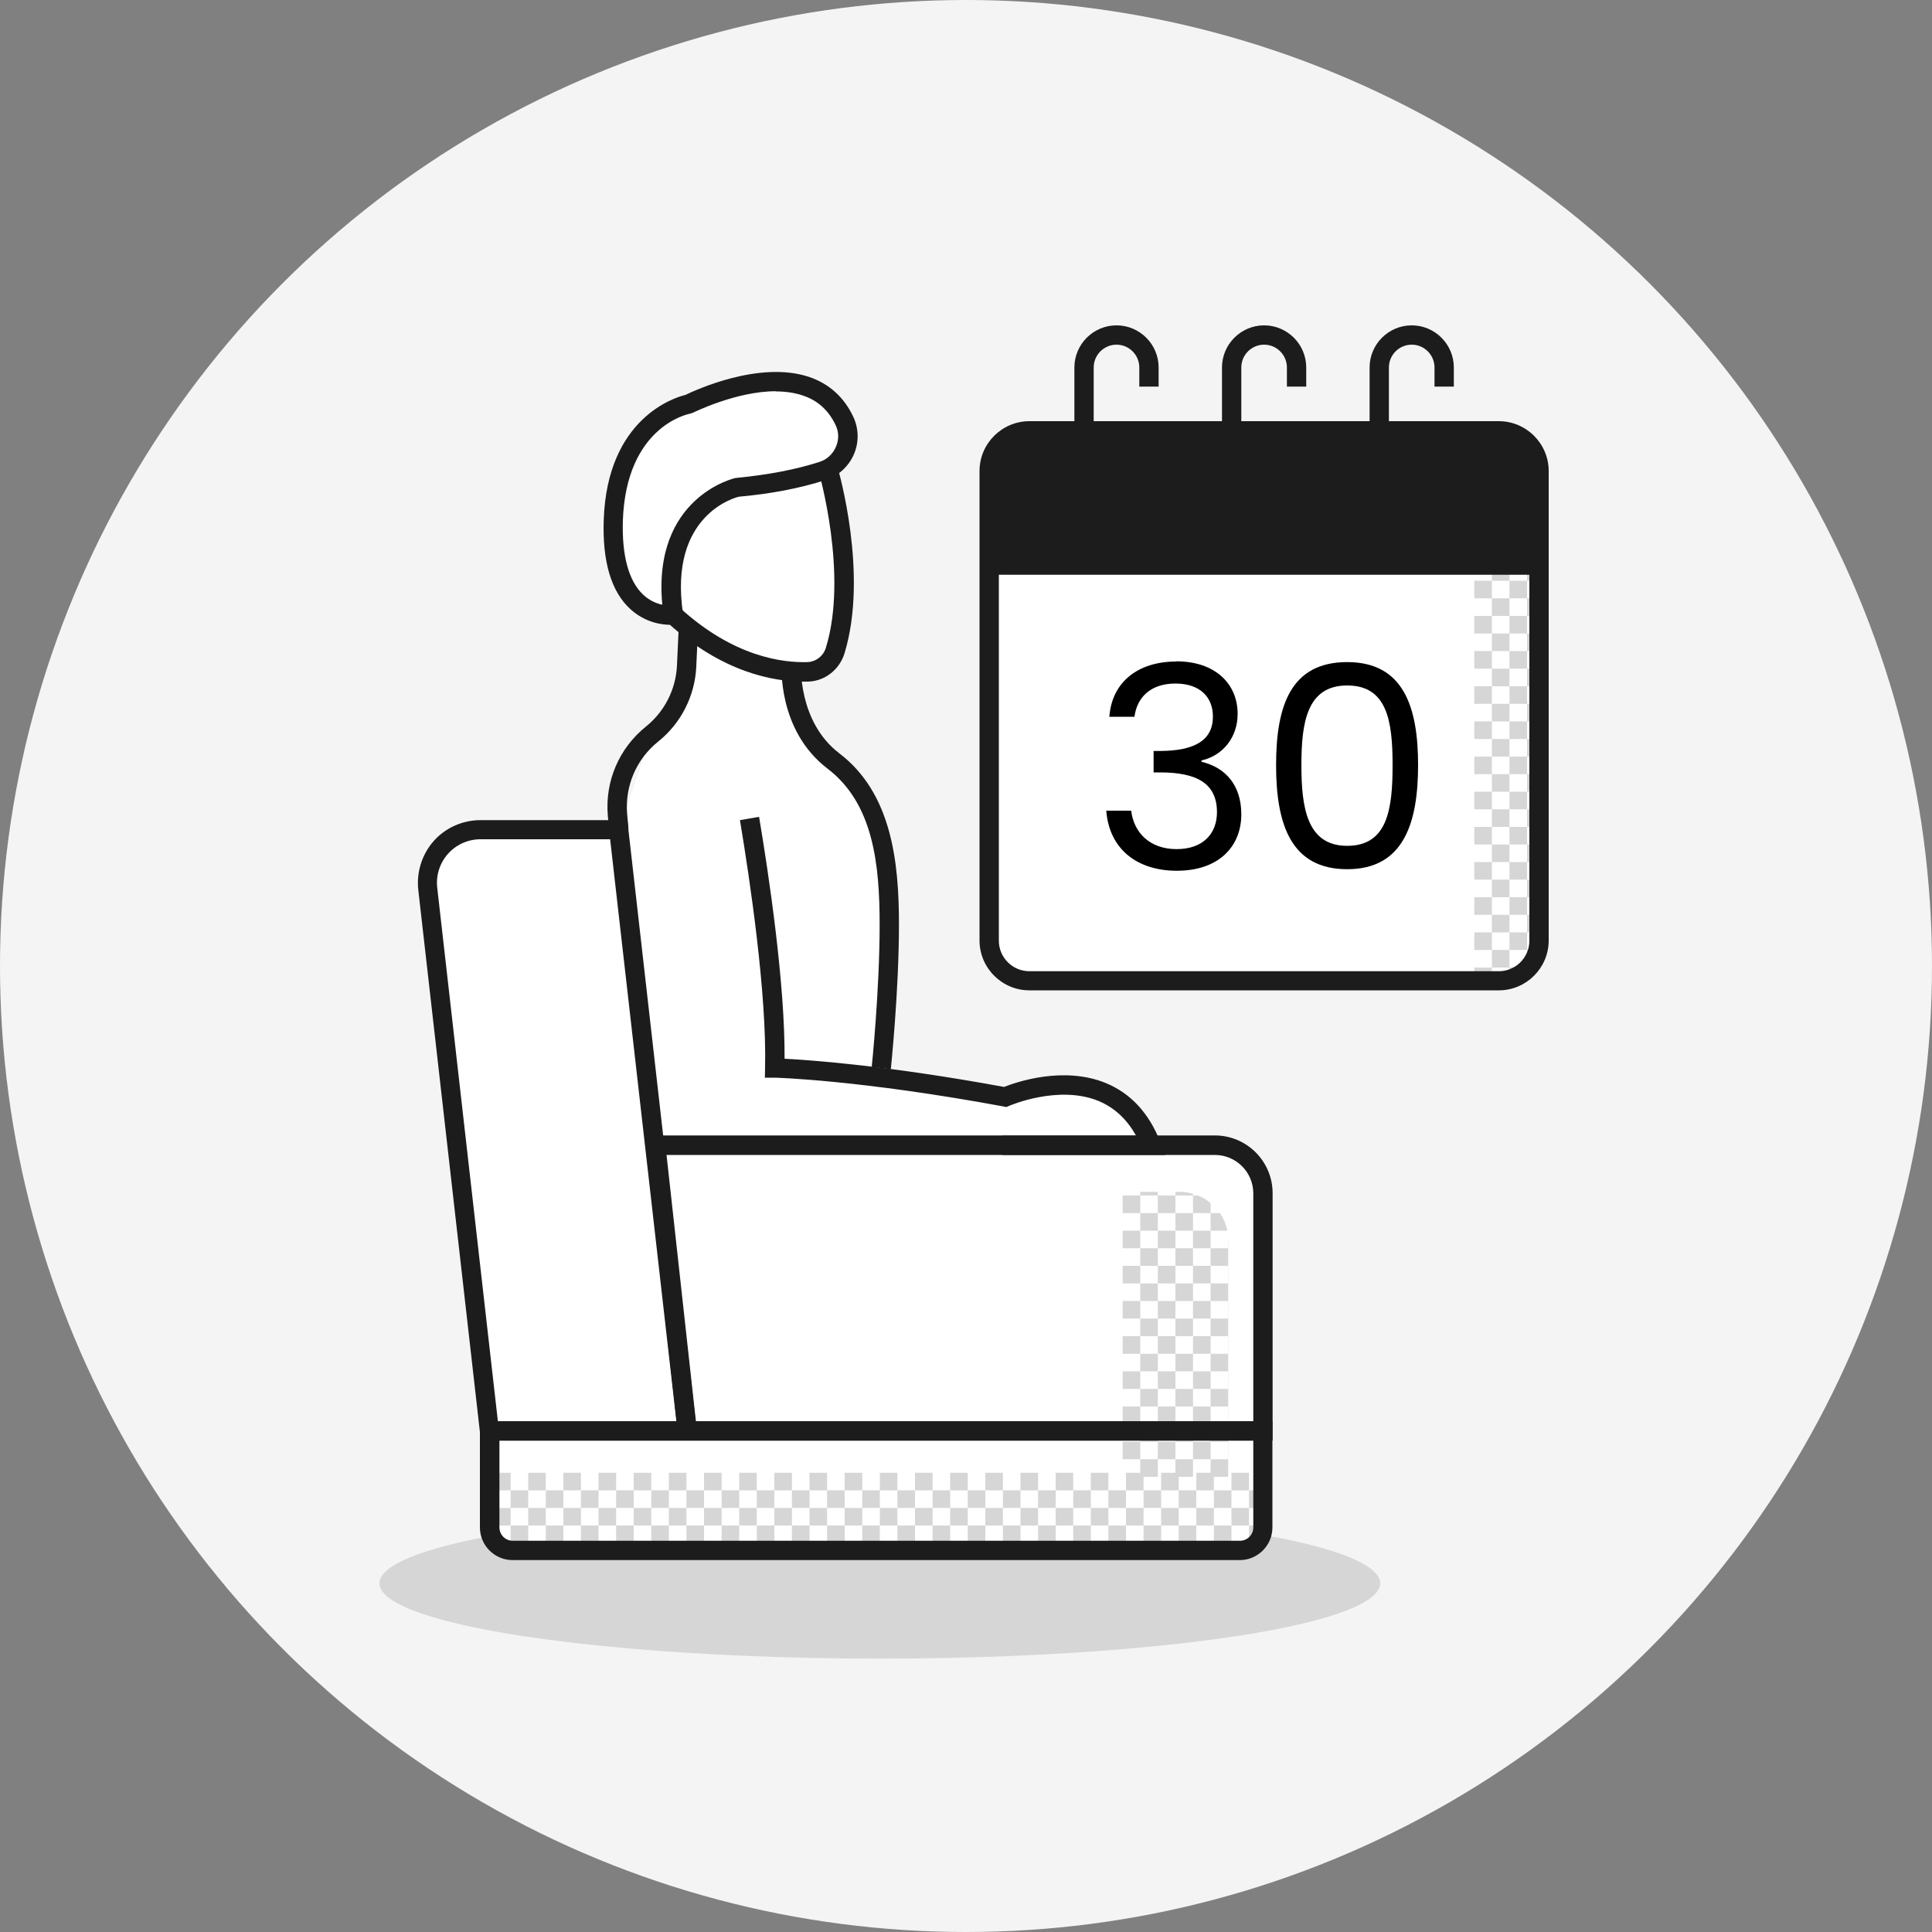 <?xml version="1.0" encoding="UTF-8"?>
<svg id="Layer_1" data-name="Layer 1" xmlns="http://www.w3.org/2000/svg" viewBox="0 0 100 100">
  <rect x="0" y="0" width="100" height="100" fill="#808080" stroke="none"/>
  <defs>
    <style>
      .cls-1, .cls-2, .cls-3, .cls-4, .cls-5 {
        stroke-width: 0px;
      }

      .cls-2 {
        fill: #1c1c1c;
      }

      .cls-3 {
        fill: #d6d6d6;
      }

      .cls-4 {
        fill: #fff;
      }

      .cls-5 {
        fill: #f4f4f4;
      }
    </style>
  </defs>
  <circle class="cls-5" cx="50" cy="50" r="50"/>
  <ellipse class="cls-3" cx="45.54" cy="81.95" rx="25.9" ry="3.9"/>
  <path class="cls-4" d="m62.87,59.28h-3.29c-1.96-4.98-7.56-2.49-7.56-2.49-2.54-.47-4.71-.79-6.48-1.02l.07-.48s.42-3.94.42-7.44-.47-6.61-2.89-8.46c-1.88-1.43-2.16-3.7-2.19-4.63.32.03.61.03.86.02.66-.02,1.22-.47,1.41-1.1,1.23-3.99-.36-9.39-.36-9.39v-.03c.88-.45,1.29-1.55.85-2.48-1.91-3.98-8.07-.86-8.07-.86,0,0-3.7.65-3.89,5.99-.2,5.34,3.1,4.93,3.1,4.93.25.23.5.44.74.62.02.02.03.03.04.04l-.07,1.6-.02.39c-.06,1.38-.72,2.66-1.79,3.52-.02.02-.05.04-.07.06-1.13.98-1.74,2.32-1.74,3.71,0,.13.01.26.02.39l.07.78h-7.15c-1.64,0-2.91,1.43-2.73,3.06l3.19,28.06v4.99c0,.66.54,1.19,1.19,1.19h37.65c.65,0,1.19-.53,1.19-1.19v-17.29c0-1.37-1.12-2.49-2.5-2.49Z"/>
  <rect class="cls-4" x="51.2" y="22.3" width="28.45" height="28.45" rx="2.08" ry="2.08"/>
  <g>
    <rect class="cls-3" x="76.31" y="46.44" width=".91" height=".91"/>
    <rect class="cls-3" x="76.31" y="39.16" width=".91" height=".91"/>
    <rect class="cls-3" x="76.31" y="40.98" width=".91" height=".91"/>
    <rect class="cls-3" x="76.31" y="37.34" width=".91" height=".91"/>
    <rect class="cls-3" x="76.31" y="42.8" width=".91" height=".91"/>
    <rect class="cls-3" x="76.31" y="44.62" width=".91" height=".91"/>
    <rect class="cls-3" x="79.04" y="41.89" width=".62" height=".91"/>
    <rect class="cls-3" x="79.04" y="38.25" width=".62" height=".91"/>
    <rect class="cls-3" x="79.04" y="43.71" width=".62" height=".91"/>
    <rect class="cls-3" x="79.04" y="45.53" width=".62" height=".91"/>
    <rect class="cls-3" x="79.04" y="47.35" width=".62" height=".91"/>
    <rect class="cls-3" x="79.04" y="27.33" width=".62" height=".91"/>
    <rect class="cls-3" x="79.04" y="30.97" width=".62" height=".91"/>
    <path class="cls-3" d="m79.11,50.08c.23-.25.4-.56.49-.91h-.56v.91h.07Z"/>
    <rect class="cls-3" x="79.04" y="29.15" width=".62" height=".91"/>
    <rect class="cls-3" x="79.04" y="36.43" width=".62" height=".91"/>
    <path class="cls-3" d="m79.66,24.6v-.21c0-.25-.05-.48-.13-.7h-.49v.91h.62Z"/>
    <rect class="cls-3" x="79.04" y="34.61" width=".62" height=".91"/>
    <rect class="cls-3" x="79.04" y="32.79" width=".62" height=".91"/>
    <path class="cls-3" d="m78.13,22.38c-.18-.05-.36-.08-.55-.08h-.36v.47h.91v-.39Z"/>
    <rect class="cls-3" x="79.04" y="40.07" width=".62" height=".91"/>
    <rect class="cls-3" x="76.31" y="35.52" width=".91" height=".91"/>
    <path class="cls-3" d="m78.13,50.67c.35-.1.66-.27.91-.52v-.08h-.91v.6Z"/>
    <rect class="cls-3" x="76.31" y="50.08" width=".91" height=".68"/>
    <rect class="cls-3" x="79.04" y="25.51" width=".62" height=".91"/>
    <rect class="cls-3" x="77.22" y="40.07" width=".91" height=".91"/>
    <rect class="cls-3" x="77.22" y="25.51" width=".91" height=".91"/>
    <rect class="cls-3" x="78.13" y="37.34" width=".91" height=".91"/>
    <rect class="cls-3" x="77.22" y="27.33" width=".91" height=".91"/>
    <rect class="cls-3" x="78.13" y="39.16" width=".91" height=".91"/>
    <rect class="cls-3" x="78.13" y="40.98" width=".91" height=".91"/>
    <rect class="cls-3" x="77.22" y="29.15" width=".91" height=".91"/>
    <rect class="cls-3" x="77.22" y="36.43" width=".91" height=".91"/>
    <rect class="cls-3" x="78.13" y="31.88" width=".91" height=".91"/>
    <rect class="cls-3" x="78.13" y="35.52" width=".91" height=".91"/>
    <rect class="cls-3" x="77.22" y="38.25" width=".91" height=".91"/>
    <rect class="cls-3" x="77.22" y="34.61" width=".91" height=".91"/>
    <rect class="cls-3" x="78.13" y="33.7" width=".91" height=".91"/>
    <rect class="cls-3" x="77.22" y="30.97" width=".91" height=".91"/>
    <rect class="cls-3" x="77.22" y="32.79" width=".91" height=".91"/>
    <rect class="cls-3" x="77.22" y="23.69" width=".91" height=".91"/>
    <rect class="cls-3" x="77.22" y="49.17" width=".91" height=".91"/>
    <rect class="cls-3" x="78.13" y="48.26" width=".91" height=".91"/>
    <rect class="cls-3" x="78.13" y="44.62" width=".91" height=".91"/>
    <rect class="cls-3" x="78.13" y="42.8" width=".91" height=".91"/>
    <rect class="cls-3" x="78.13" y="46.44" width=".91" height=".91"/>
    <rect class="cls-3" x="78.13" y="30.06" width=".91" height=".91"/>
    <rect class="cls-3" x="76.31" y="33.7" width=".91" height=".91"/>
    <rect class="cls-3" x="76.31" y="30.06" width=".91" height=".91"/>
    <rect class="cls-3" x="76.31" y="31.88" width=".91" height=".91"/>
    <rect class="cls-3" x="76.31" y="24.6" width=".91" height=".91"/>
    <rect class="cls-3" x="76.31" y="26.42" width=".91" height=".91"/>
    <rect class="cls-3" x="76.31" y="28.24" width=".91" height=".91"/>
    <rect class="cls-3" x="78.13" y="26.42" width=".91" height=".91"/>
    <rect class="cls-3" x="76.31" y="48.26" width=".91" height=".91"/>
    <rect class="cls-3" x="77.22" y="47.35" width=".91" height=".91"/>
    <rect class="cls-3" x="78.13" y="28.24" width=".91" height=".91"/>
    <rect class="cls-3" x="77.22" y="41.89" width=".91" height=".91"/>
    <rect class="cls-3" x="77.22" y="43.71" width=".91" height=".91"/>
    <rect class="cls-3" x="78.13" y="24.6" width=".91" height=".91"/>
    <rect class="cls-3" x="77.22" y="45.53" width=".91" height=".91"/>
    <rect class="cls-3" x="76.31" y="22.78" width=".91" height=".91"/>
    <path class="cls-3" d="m79.04,23.69v-.78s-.1-.08-.15-.13h-.76v.91h.91Z"/>
  </g>
  <path class="cls-2" d="m77.58,51.26h-24.3c-1.42,0-2.58-1.16-2.58-2.58v-24.3c0-1.42,1.16-2.58,2.58-2.58h24.3c1.42,0,2.58,1.16,2.58,2.58v24.3c0,1.42-1.16,2.58-2.58,2.58Zm-24.3-28.45c-.87,0-1.58.71-1.58,1.58v24.3c0,.87.71,1.58,1.58,1.58h24.3c.87,0,1.58-.71,1.58-1.58v-24.3c0-.87-.71-1.58-1.58-1.58h-24.3Z"/>
  <path class="cls-2" d="m53.28,22.3h24.3c1.15,0,2.08.93,2.08,2.08v5.37h-28.45v-5.37c0-1.15.93-2.08,2.08-2.08Z"/>
  <g>
    <rect class="cls-3" x="32.8" y="76.23" width=".91" height=".91"/>
    <rect class="cls-3" x="52.82" y="76.23" width=".91" height=".91"/>
    <rect class="cls-3" x="25.52" y="76.23" width=".91" height=".91"/>
    <rect class="cls-3" x="49.18" y="76.23" width=".91" height=".91"/>
    <rect class="cls-3" x="30.98" y="76.23" width=".91" height=".91"/>
    <rect class="cls-3" x="29.16" y="76.23" width=".91" height=".91"/>
    <rect class="cls-3" x="27.34" y="76.23" width=".91" height=".91"/>
    <rect class="cls-3" x="51" y="76.23" width=".91" height=".91"/>
    <rect class="cls-3" x="60.1" y="79.87" width=".91" height=".38"/>
    <rect class="cls-3" x="41.9" y="76.23" width=".91" height=".91"/>
    <rect class="cls-3" x="58.28" y="78.05" width=".91" height=".91"/>
    <rect class="cls-3" x="38.26" y="76.23" width=".91" height=".91"/>
    <rect class="cls-3" x="40.08" y="76.23" width=".91" height=".91"/>
    <rect class="cls-3" x="34.62" y="76.23" width=".91" height=".91"/>
    <rect class="cls-3" x="54.64" y="78.05" width=".91" height=".91"/>
    <rect class="cls-3" x="36.44" y="76.23" width=".91" height=".91"/>
    <rect class="cls-3" x="61.92" y="78.05" width=".91" height=".91"/>
    <rect class="cls-3" x="47.36" y="76.23" width=".91" height=".91"/>
    <rect class="cls-3" x="43.72" y="76.23" width=".91" height=".91"/>
    <rect class="cls-3" x="45.54" y="76.23" width=".91" height=".91"/>
    <rect class="cls-3" x="60.1" y="78.05" width=".91" height=".91"/>
    <rect class="cls-3" x="56.46" y="78.05" width=".91" height=".91"/>
    <rect class="cls-3" x="47.36" y="79.87" width=".91" height=".38"/>
    <path class="cls-3" d="m65.04,79.87c.2-.21.33-.5.33-.81v-.1h-.72v.91h.39Z"/>
    <rect class="cls-3" x="49.18" y="79.87" width=".91" height=".38"/>
    <rect class="cls-3" x="45.54" y="79.87" width=".91" height=".38"/>
    <rect class="cls-3" x="41.9" y="79.87" width=".91" height=".38"/>
    <rect class="cls-3" x="64.65" y="77.14" width=".72" height=".91"/>
    <rect class="cls-3" x="43.72" y="79.87" width=".91" height=".38"/>
    <path class="cls-3" d="m63.74,80.25h.44c.17,0,.33-.04.47-.1v-.27h-.91v.38Z"/>
    <rect class="cls-3" x="61.92" y="79.87" width=".91" height=".38"/>
    <rect class="cls-3" x="56.46" y="79.87" width=".91" height=".38"/>
    <rect class="cls-3" x="58.28" y="79.87" width=".91" height=".38"/>
    <rect class="cls-3" x="52.82" y="79.87" width=".91" height=".38"/>
    <rect class="cls-3" x="54.64" y="79.87" width=".91" height=".38"/>
    <rect class="cls-3" x="63.74" y="76.23" width=".91" height=".91"/>
    <rect class="cls-3" x="51" y="79.87" width=".91" height=".38"/>
    <rect class="cls-3" x="38.26" y="79.87" width=".91" height=".38"/>
    <rect class="cls-3" x="27.34" y="79.87" width=".91" height=".38"/>
    <rect class="cls-3" x="56.46" y="76.23" width=".91" height=".91"/>
    <rect class="cls-3" x="29.16" y="79.87" width=".91" height=".38"/>
    <rect class="cls-3" x="58.28" y="76.23" width=".91" height=".91"/>
    <path class="cls-3" d="m26.43,80.23v-.36h-.76c.2.21.46.33.76.36Z"/>
    <rect class="cls-3" x="54.64" y="76.23" width=".91" height=".91"/>
    <path class="cls-3" d="m25.34,79.06c0,.22.08.42.18.59v-.69h-.18v.1Z"/>
    <rect class="cls-3" x="34.62" y="79.87" width=".91" height=".38"/>
    <rect class="cls-3" x="36.44" y="79.87" width=".91" height=".38"/>
    <rect class="cls-3" x="61.92" y="76.23" width=".91" height=".91"/>
    <rect class="cls-3" x="30.98" y="79.87" width=".91" height=".38"/>
    <rect class="cls-3" x="25.34" y="77.14" width=".18" height=".91"/>
    <rect class="cls-3" x="32.8" y="79.87" width=".91" height=".38"/>
    <rect class="cls-3" x="60.1" y="76.23" width=".91" height=".91"/>
    <rect class="cls-3" x="40.08" y="79.87" width=".91" height=".38"/>
    <rect class="cls-3" x="37.35" y="77.14" width=".91" height=".91"/>
    <rect class="cls-3" x="59.19" y="78.96" width=".91" height=".91"/>
    <rect class="cls-3" x="53.73" y="78.96" width=".91" height=".91"/>
    <rect class="cls-3" x="55.55" y="78.96" width=".91" height=".91"/>
    <rect class="cls-3" x="57.37" y="78.96" width=".91" height=".91"/>
    <rect class="cls-3" x="61.01" y="78.96" width=".91" height=".91"/>
    <rect class="cls-3" x="63.74" y="78.05" width=".91" height=".91"/>
    <rect class="cls-3" x="62.83" y="78.96" width=".91" height=".91"/>
    <rect class="cls-3" x="51.91" y="78.96" width=".91" height=".91"/>
    <rect class="cls-3" x="44.63" y="78.96" width=".91" height=".91"/>
    <rect class="cls-3" x="62.83" y="77.14" width=".91" height=".91"/>
    <rect class="cls-3" x="46.45" y="78.96" width=".91" height=".91"/>
    <rect class="cls-3" x="42.81" y="78.96" width=".91" height=".91"/>
    <rect class="cls-3" x="50.09" y="78.96" width=".91" height=".91"/>
    <rect class="cls-3" x="48.27" y="78.96" width=".91" height=".91"/>
    <rect class="cls-3" x="55.55" y="77.14" width=".91" height=".91"/>
    <rect class="cls-3" x="61.01" y="77.14" width=".91" height=".91"/>
    <rect class="cls-3" x="42.81" y="77.14" width=".91" height=".91"/>
    <rect class="cls-3" x="46.45" y="77.14" width=".91" height=".91"/>
    <rect class="cls-3" x="48.27" y="77.14" width=".91" height=".91"/>
    <rect class="cls-3" x="35.53" y="77.14" width=".91" height=".91"/>
    <rect class="cls-3" x="40.99" y="77.14" width=".91" height=".91"/>
    <rect class="cls-3" x="39.17" y="77.14" width=".91" height=".91"/>
    <rect class="cls-3" x="44.63" y="77.14" width=".91" height=".91"/>
    <rect class="cls-3" x="57.37" y="77.14" width=".91" height=".91"/>
    <rect class="cls-3" x="50.09" y="77.14" width=".91" height=".91"/>
    <rect class="cls-3" x="59.19" y="77.14" width=".91" height=".91"/>
    <rect class="cls-3" x="40.99" y="78.96" width=".91" height=".91"/>
    <rect class="cls-3" x="51.91" y="77.14" width=".91" height=".91"/>
    <rect class="cls-3" x="53.73" y="77.14" width=".91" height=".91"/>
    <rect class="cls-3" x="30.07" y="77.14" width=".91" height=".91"/>
    <rect class="cls-3" x="27.34" y="78.05" width=".91" height=".91"/>
    <rect class="cls-3" x="36.44" y="78.05" width=".91" height=".91"/>
    <rect class="cls-3" x="40.08" y="78.05" width=".91" height=".91"/>
    <rect class="cls-3" x="38.26" y="78.05" width=".91" height=".91"/>
    <rect class="cls-3" x="34.62" y="78.05" width=".91" height=".91"/>
    <rect class="cls-3" x="30.98" y="78.05" width=".91" height=".91"/>
    <rect class="cls-3" x="29.16" y="78.05" width=".91" height=".91"/>
    <rect class="cls-3" x="32.8" y="78.05" width=".91" height=".91"/>
    <rect class="cls-3" x="47.36" y="78.05" width=".91" height=".91"/>
    <rect class="cls-3" x="49.18" y="78.05" width=".91" height=".91"/>
    <rect class="cls-3" x="51" y="78.05" width=".91" height=".91"/>
    <rect class="cls-3" x="43.72" y="78.05" width=".91" height=".91"/>
    <rect class="cls-3" x="45.54" y="78.05" width=".91" height=".91"/>
    <rect class="cls-3" x="41.9" y="78.05" width=".91" height=".91"/>
    <rect class="cls-3" x="37.35" y="78.96" width=".91" height=".91"/>
    <rect class="cls-3" x="31.89" y="78.96" width=".91" height=".91"/>
    <rect class="cls-3" x="30.07" y="78.96" width=".91" height=".91"/>
    <rect class="cls-3" x="33.71" y="78.96" width=".91" height=".91"/>
    <rect class="cls-3" x="39.17" y="78.96" width=".91" height=".91"/>
    <rect class="cls-3" x="28.25" y="78.96" width=".91" height=".91"/>
    <rect class="cls-3" x="33.71" y="77.14" width=".91" height=".91"/>
    <rect class="cls-3" x="35.53" y="78.96" width=".91" height=".91"/>
    <rect class="cls-3" x="52.82" y="78.05" width=".91" height=".91"/>
    <rect class="cls-3" x="31.89" y="77.14" width=".91" height=".91"/>
    <rect class="cls-3" x="28.25" y="77.14" width=".91" height=".91"/>
    <rect class="cls-3" x="26.43" y="78.96" width=".91" height=".91"/>
    <rect class="cls-3" x="26.43" y="77.14" width=".91" height=".91"/>
    <rect class="cls-3" x="25.52" y="78.05" width=".91" height=".91"/>
  </g>
  <g>
    <rect class="cls-3" x="63.57" y="70.98" width=".01" height=".91"/>
    <rect class="cls-3" x="63.57" y="69.16" width=".01" height=".91"/>
    <rect class="cls-3" x="63.57" y="72.8" width=".01" height=".91"/>
    <rect class="cls-3" x="60.84" y="68.25" width=".91" height=".91"/>
    <rect class="cls-3" x="63.57" y="74.62" width=".01" height=".91"/>
    <rect class="cls-3" x="60.84" y="70.07" width=".91" height=".91"/>
    <rect class="cls-3" x="60.84" y="66.43" width=".91" height=".91"/>
    <rect class="cls-3" x="61.75" y="72.8" width=".91" height=".91"/>
    <rect class="cls-3" x="63.57" y="67.34" width=".01" height=".91"/>
    <rect class="cls-3" x="60.84" y="71.89" width=".91" height=".91"/>
    <rect class="cls-3" x="61.75" y="74.62" width=".91" height=".91"/>
    <rect class="cls-3" x="58.11" y="70.98" width=".91" height=".91"/>
    <rect class="cls-3" x="58.11" y="74.62" width=".91" height=".91"/>
    <rect class="cls-3" x="58.11" y="72.8" width=".91" height=".91"/>
    <rect class="cls-3" x="58.11" y="69.16" width=".91" height=".91"/>
    <rect class="cls-3" x="60.84" y="75.53" width=".91" height=".91"/>
    <rect class="cls-3" x="62.66" y="75.53" width=".91" height=".91"/>
    <rect class="cls-3" x="58.11" y="67.34" width=".91" height=".91"/>
    <rect class="cls-3" x="59.02" y="75.53" width=".91" height=".91"/>
    <path class="cls-3" d="m63.58,64.18s-.01-.09-.01-.13v.56h.01v-.43Z"/>
    <path class="cls-3" d="m61.75,61.79c-.21-.06-.43-.1-.67-.1h-.24v.19h.91v-.08Z"/>
    <path class="cls-3" d="m63.53,63.7c-.07-.33-.2-.64-.38-.91h-.49v.91h.87Z"/>
    <rect class="cls-3" x="63.57" y="65.52" width=".01" height=".91"/>
    <rect class="cls-3" x="58.11" y="63.7" width=".91" height=".91"/>
    <rect class="cls-3" x="58.11" y="65.52" width=".91" height=".91"/>
    <rect class="cls-3" x="58.11" y="61.88" width=".91" height=".91"/>
    <rect class="cls-3" x="59.02" y="61.69" width=".91" height=".19"/>
    <rect class="cls-3" x="59.93" y="74.62" width=".91" height=".91"/>
    <rect class="cls-3" x="61.75" y="63.7" width=".91" height=".91"/>
    <rect class="cls-3" x="62.66" y="71.89" width=".91" height=".91"/>
    <rect class="cls-3" x="59.02" y="66.43" width=".91" height=".91"/>
    <rect class="cls-3" x="62.66" y="73.71" width=".91" height=".91"/>
    <rect class="cls-3" x="59.02" y="64.61" width=".91" height=".91"/>
    <rect class="cls-3" x="59.93" y="70.98" width=".91" height=".91"/>
    <rect class="cls-3" x="59.93" y="72.8" width=".91" height=".91"/>
    <rect class="cls-3" x="59.02" y="62.79" width=".91" height=".91"/>
    <rect class="cls-3" x="62.66" y="66.43" width=".91" height=".91"/>
    <path class="cls-3" d="m62.66,62.79v-.52c-.19-.16-.4-.29-.64-.39h-.27v.91h.91Z"/>
    <rect class="cls-3" x="62.66" y="64.61" width=".91" height=".91"/>
    <rect class="cls-3" x="62.66" y="68.25" width=".91" height=".91"/>
    <rect class="cls-3" x="62.66" y="70.07" width=".91" height=".91"/>
    <rect class="cls-3" x="59.93" y="61.88" width=".91" height=".91"/>
    <rect class="cls-3" x="60.84" y="73.71" width=".91" height=".91"/>
    <rect class="cls-3" x="61.75" y="67.34" width=".91" height=".91"/>
    <rect class="cls-3" x="61.75" y="65.52" width=".91" height=".91"/>
    <rect class="cls-3" x="59.02" y="71.89" width=".91" height=".91"/>
    <rect class="cls-3" x="61.75" y="69.16" width=".91" height=".91"/>
    <rect class="cls-3" x="61.75" y="70.98" width=".91" height=".91"/>
    <rect class="cls-3" x="59.02" y="73.71" width=".91" height=".91"/>
    <rect class="cls-3" x="60.84" y="64.61" width=".91" height=".91"/>
    <rect class="cls-3" x="59.93" y="63.7" width=".91" height=".91"/>
    <rect class="cls-3" x="59.02" y="68.25" width=".91" height=".91"/>
    <rect class="cls-3" x="60.84" y="62.79" width=".91" height=".91"/>
    <rect class="cls-3" x="59.93" y="67.34" width=".91" height=".91"/>
    <rect class="cls-3" x="59.93" y="65.52" width=".91" height=".91"/>
    <rect class="cls-3" x="59.93" y="69.16" width=".91" height=".91"/>
    <rect class="cls-3" x="59.02" y="70.07" width=".91" height=".91"/>
  </g>
  <g>
    <path class="cls-1" d="m60.88,34.23c2.06,0,3.18,1.2,3.18,2.72,0,1.21-.76,2.16-1.87,2.41v.07c1.23.29,2.06,1.2,2.06,2.72,0,1.64-1.14,2.92-3.34,2.92-2,0-3.49-1.07-3.65-3.11h1.29c.13,1.12.95,1.99,2.35,1.99s2.09-.83,2.09-1.91c0-1.49-1.04-2.06-2.94-2.06h-.34v-1.11h.35c1.77-.01,2.72-.55,2.72-1.78,0-1.01-.67-1.71-1.94-1.71s-1.99.7-2.12,1.72h-1.3c.13-1.81,1.5-2.86,3.46-2.86Z"/>
    <path class="cls-1" d="m69.73,34.27c2.91,0,3.67,2.31,3.67,5.33s-.76,5.39-3.67,5.39-3.68-2.32-3.68-5.39.76-5.33,3.68-5.33Zm0,1.21c-2.09,0-2.37,1.93-2.37,4.12s.28,4.18,2.37,4.18,2.35-1.9,2.35-4.18-.28-4.12-2.35-4.12Z"/>
  </g>
  <path class="cls-2" d="m65.87,74.56h-30.74l-1.74-15.79h29.49c1.65,0,2.99,1.34,2.99,2.99v12.79Zm-29.85-1h28.85v-11.79c0-1.1-.89-1.99-1.99-1.99h-28.38l1.52,13.79Z"/>
  <path class="cls-2" d="m36.13,74.56h-11.24l-3.24-28.5c-.1-.92.19-1.84.8-2.53s1.5-1.08,2.42-1.08h7.6l3.65,32.12Zm-10.34-1h9.22l-3.43-30.12h-6.71c-.64,0-1.25.27-1.68.75-.43.48-.63,1.12-.56,1.75l3.14,27.62Z"/>
  <path class="cls-2" d="m64.18,80.75H26.53c-.93,0-1.69-.76-1.69-1.69v-5.49h41.02v5.49c0,.93-.76,1.69-1.69,1.69Zm-38.33-6.18v4.49c0,.38.31.69.69.69h37.64c.38,0,.69-.31.69-.69v-4.49H25.84Z"/>
  <path class="cls-2" d="m46.11,55.34l-.99-.11s.41-3.95.41-7.38c0-3.12-.33-6.26-2.69-8.06-2.61-1.99-2.39-5.35-2.38-5.49l1,.07s-.18,2.97,1.98,4.62c2.72,2.07,3.09,5.64,3.09,8.86,0,3.48-.42,7.45-.42,7.49Z"/>
  <path class="cls-2" d="m60.31,59.78h-8.43v-1h6.92c-.47-.85-1.12-1.45-1.93-1.79-2.08-.86-4.62.24-4.64.25l-.14.06-.15-.03c-7.47-1.38-11.8-1.49-11.85-1.49h-.5s.01-.51.01-.51c.09-3.85-.78-9.69-1.3-12.82l.99-.17c.51,3.04,1.34,8.6,1.32,12.52,1.34.07,5.33.35,11.36,1.46.63-.25,3.08-1.1,5.27-.2,1.28.53,2.22,1.54,2.81,3.03l.27.68Z"/>
  <g>
    <path class="cls-5" d="m35.65,32.3l-.1,2.19c-.07,1.38-.72,2.66-1.79,3.52h0c-1.25,1-1.92,2.56-1.78,4.16l.07.78"/>
    <path class="cls-2" d="m31.53,42.99l-.07-.78c-.15-1.77.58-3.48,1.97-4.6.96-.77,1.55-1.92,1.61-3.16l.1-2.19,1,.05-.1,2.19c-.07,1.52-.79,2.94-1.98,3.89-1.12.9-1.72,2.29-1.6,3.73l.07.78-1,.09Z"/>
  </g>
  <path class="cls-2" d="m34.7,32.34c-.4,0-1.28-.09-2.07-.81-1-.91-1.46-2.48-1.38-4.65.19-5.22,3.64-6.3,4.23-6.44.49-.24,3.84-1.79,6.4-.93,1.03.35,1.8,1.04,2.28,2.05.29.61.31,1.32.04,1.95-.28.64-.81,1.13-1.48,1.34h0c-1.31.42-2.81.71-4.48.86-.09.02-3.65.88-2.89,6.04l.07.51-.51.06s-.09.01-.22.01Zm5.46-12.09c-2.06,0-4.26,1.1-4.29,1.11l-.14.05c-.13.02-3.31.67-3.49,5.51-.06,1.83.3,3.16,1.05,3.86.34.32.71.46.99.52-.52-5.58,3.75-6.56,3.8-6.56,1.65-.16,3.09-.43,4.33-.83h0c.39-.12.7-.41.86-.79.16-.37.15-.77-.02-1.12-.37-.77-.92-1.27-1.7-1.53-.44-.15-.92-.21-1.4-.21Z"/>
  <path class="cls-2" d="m41.58,35.28c-1.49,0-4.18-.44-7.06-3.08l.67-.74c2.79,2.55,5.34,2.85,6.61,2.81.44-.02.82-.32.95-.75,1.16-3.79-.36-9.05-.37-9.1l.96-.28c.07.23,1.62,5.6.37,9.68-.26.84-1.01,1.43-1.87,1.46-.08,0-.16,0-.25,0Z"/>
  <path class="cls-2" d="m56.61,23.21h-1v-4.19c0-1.2.98-2.18,2.18-2.18s2.18.98,2.18,2.18v.99h-1v-.99c0-.65-.53-1.18-1.18-1.18s-1.18.53-1.18,1.18v4.19Z"/>
  <path class="cls-2" d="m64.25,23.21h-1v-4.19c0-1.2.98-2.18,2.18-2.18s2.18.98,2.18,2.18v.99h-1v-.99c0-.65-.53-1.18-1.18-1.18s-1.18.53-1.18,1.18v4.19Z"/>
  <path class="cls-2" d="m71.89,23.21h-1v-4.19c0-1.2.98-2.18,2.18-2.18s2.18.98,2.18,2.18v.99h-1v-.99c0-.65-.53-1.18-1.18-1.18s-1.18.53-1.18,1.18v4.19Z"/>
</svg>